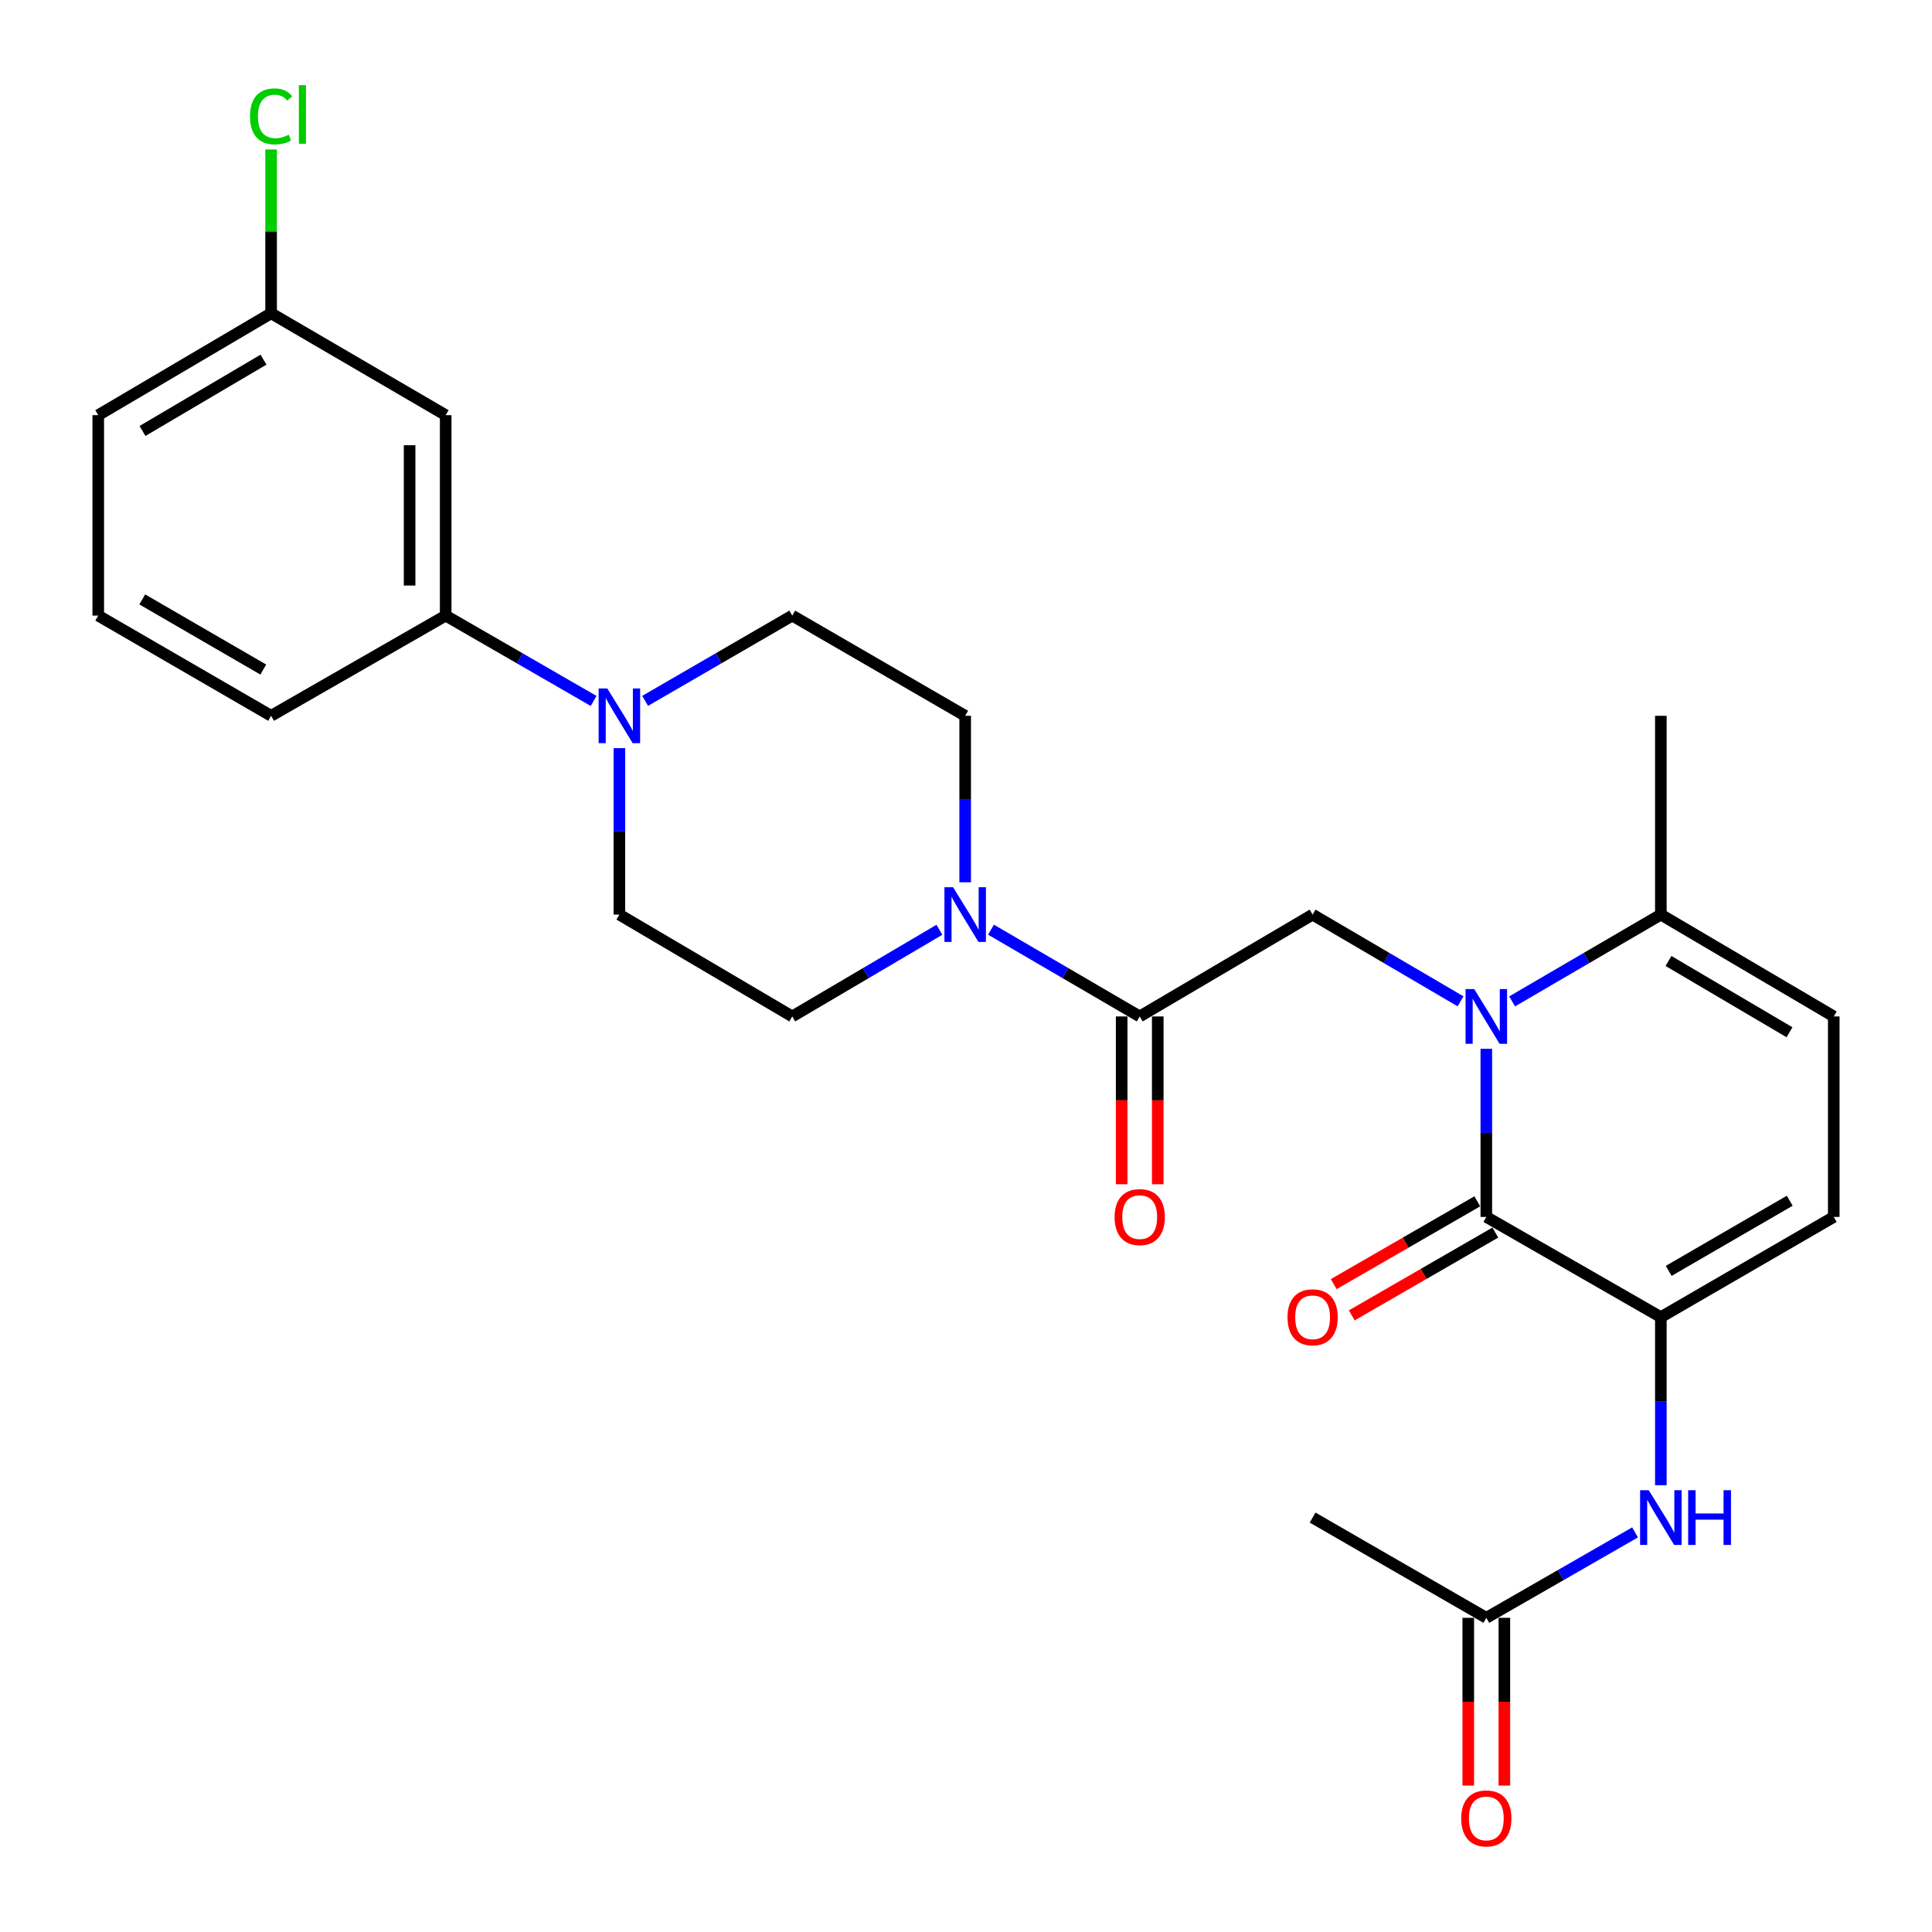 <?xml version='1.0' encoding='iso-8859-1'?>
<svg version='1.1' baseProfile='full'
              xmlns='http://www.w3.org/2000/svg'
                      xmlns:rdkit='http://www.rdkit.org/xml'
                      xmlns:xlink='http://www.w3.org/1999/xlink'
                  xml:space='preserve'
width='1000px' height='1000px' viewBox='0 0 1000 1000'>
<!-- END OF HEADER -->
<rect style='opacity:1.0;fill:#FFFFFF;stroke:none' width='1000' height='1000' x='0' y='0'> </rect>
<path class='bond-0' d='M 769.317,542.865 L 769.317,586.375' style='fill:none;fill-rule:evenodd;stroke:#0000FF;stroke-width:6px;stroke-linecap:butt;stroke-linejoin:miter;stroke-opacity:1' />
<path class='bond-0' d='M 769.317,586.375 L 769.317,629.884' style='fill:none;fill-rule:evenodd;stroke:#000000;stroke-width:6px;stroke-linecap:butt;stroke-linejoin:miter;stroke-opacity:1' />
<path class='bond-3' d='M 755.971,518.287 L 717.689,495.843' style='fill:none;fill-rule:evenodd;stroke:#0000FF;stroke-width:6px;stroke-linecap:butt;stroke-linejoin:miter;stroke-opacity:1' />
<path class='bond-3' d='M 717.689,495.843 L 679.406,473.399' style='fill:none;fill-rule:evenodd;stroke:#000000;stroke-width:6px;stroke-linecap:butt;stroke-linejoin:miter;stroke-opacity:1' />
<path class='bond-5' d='M 782.672,518.318 L 821.162,495.859' style='fill:none;fill-rule:evenodd;stroke:#0000FF;stroke-width:6px;stroke-linecap:butt;stroke-linejoin:miter;stroke-opacity:1' />
<path class='bond-5' d='M 821.162,495.859 L 859.653,473.399' style='fill:none;fill-rule:evenodd;stroke:#000000;stroke-width:6px;stroke-linecap:butt;stroke-linejoin:miter;stroke-opacity:1' />
<path class='bond-1' d='M 769.317,629.884 L 859.653,681.745' style='fill:none;fill-rule:evenodd;stroke:#000000;stroke-width:6px;stroke-linecap:butt;stroke-linejoin:miter;stroke-opacity:1' />
<path class='bond-13' d='M 764.651,621.795 L 727.493,643.228' style='fill:none;fill-rule:evenodd;stroke:#000000;stroke-width:6px;stroke-linecap:butt;stroke-linejoin:miter;stroke-opacity:1' />
<path class='bond-13' d='M 727.493,643.228 L 690.335,664.66' style='fill:none;fill-rule:evenodd;stroke:#FF0000;stroke-width:6px;stroke-linecap:butt;stroke-linejoin:miter;stroke-opacity:1' />
<path class='bond-13' d='M 773.983,637.974 L 736.825,659.407' style='fill:none;fill-rule:evenodd;stroke:#000000;stroke-width:6px;stroke-linecap:butt;stroke-linejoin:miter;stroke-opacity:1' />
<path class='bond-13' d='M 736.825,659.407 L 699.667,680.839' style='fill:none;fill-rule:evenodd;stroke:#FF0000;stroke-width:6px;stroke-linecap:butt;stroke-linejoin:miter;stroke-opacity:1' />
<path class='bond-8' d='M 859.653,681.745 L 859.653,725.244' style='fill:none;fill-rule:evenodd;stroke:#000000;stroke-width:6px;stroke-linecap:butt;stroke-linejoin:miter;stroke-opacity:1' />
<path class='bond-8' d='M 859.653,725.244 L 859.653,768.744' style='fill:none;fill-rule:evenodd;stroke:#0000FF;stroke-width:6px;stroke-linecap:butt;stroke-linejoin:miter;stroke-opacity:1' />
<path class='bond-27' d='M 859.653,681.745 L 949.149,629.884' style='fill:none;fill-rule:evenodd;stroke:#000000;stroke-width:6px;stroke-linecap:butt;stroke-linejoin:miter;stroke-opacity:1' />
<path class='bond-27' d='M 863.713,657.806 L 926.36,621.503' style='fill:none;fill-rule:evenodd;stroke:#000000;stroke-width:6px;stroke-linecap:butt;stroke-linejoin:miter;stroke-opacity:1' />
<path class='bond-2' d='M 589.911,526.111 L 679.406,473.399' style='fill:none;fill-rule:evenodd;stroke:#000000;stroke-width:6px;stroke-linecap:butt;stroke-linejoin:miter;stroke-opacity:1' />
<path class='bond-4' d='M 589.911,526.111 L 551.42,503.651' style='fill:none;fill-rule:evenodd;stroke:#000000;stroke-width:6px;stroke-linecap:butt;stroke-linejoin:miter;stroke-opacity:1' />
<path class='bond-4' d='M 551.42,503.651 L 512.929,481.192' style='fill:none;fill-rule:evenodd;stroke:#0000FF;stroke-width:6px;stroke-linecap:butt;stroke-linejoin:miter;stroke-opacity:1' />
<path class='bond-18' d='M 580.572,526.111 L 580.572,569.54' style='fill:none;fill-rule:evenodd;stroke:#000000;stroke-width:6px;stroke-linecap:butt;stroke-linejoin:miter;stroke-opacity:1' />
<path class='bond-18' d='M 580.572,569.54 L 580.572,612.97' style='fill:none;fill-rule:evenodd;stroke:#FF0000;stroke-width:6px;stroke-linecap:butt;stroke-linejoin:miter;stroke-opacity:1' />
<path class='bond-18' d='M 599.249,526.111 L 599.249,569.54' style='fill:none;fill-rule:evenodd;stroke:#000000;stroke-width:6px;stroke-linecap:butt;stroke-linejoin:miter;stroke-opacity:1' />
<path class='bond-18' d='M 599.249,569.54 L 599.249,612.97' style='fill:none;fill-rule:evenodd;stroke:#FF0000;stroke-width:6px;stroke-linecap:butt;stroke-linejoin:miter;stroke-opacity:1' />
<path class='bond-14' d='M 499.575,456.667 L 499.575,413.582' style='fill:none;fill-rule:evenodd;stroke:#0000FF;stroke-width:6px;stroke-linecap:butt;stroke-linejoin:miter;stroke-opacity:1' />
<path class='bond-14' d='M 499.575,413.582 L 499.575,370.497' style='fill:none;fill-rule:evenodd;stroke:#000000;stroke-width:6px;stroke-linecap:butt;stroke-linejoin:miter;stroke-opacity:1' />
<path class='bond-15' d='M 486.238,481.254 L 448.153,503.682' style='fill:none;fill-rule:evenodd;stroke:#0000FF;stroke-width:6px;stroke-linecap:butt;stroke-linejoin:miter;stroke-opacity:1' />
<path class='bond-15' d='M 448.153,503.682 L 410.069,526.111' style='fill:none;fill-rule:evenodd;stroke:#000000;stroke-width:6px;stroke-linecap:butt;stroke-linejoin:miter;stroke-opacity:1' />
<path class='bond-9' d='M 859.653,473.399 L 949.149,526.111' style='fill:none;fill-rule:evenodd;stroke:#000000;stroke-width:6px;stroke-linecap:butt;stroke-linejoin:miter;stroke-opacity:1' />
<path class='bond-9' d='M 863.599,497.399 L 926.246,534.297' style='fill:none;fill-rule:evenodd;stroke:#000000;stroke-width:6px;stroke-linecap:butt;stroke-linejoin:miter;stroke-opacity:1' />
<path class='bond-22' d='M 859.653,473.399 L 859.653,370.497' style='fill:none;fill-rule:evenodd;stroke:#000000;stroke-width:6px;stroke-linecap:butt;stroke-linejoin:miter;stroke-opacity:1' />
<path class='bond-6' d='M 320.594,387.23 L 320.594,430.315' style='fill:none;fill-rule:evenodd;stroke:#0000FF;stroke-width:6px;stroke-linecap:butt;stroke-linejoin:miter;stroke-opacity:1' />
<path class='bond-6' d='M 320.594,430.315 L 320.594,473.399' style='fill:none;fill-rule:evenodd;stroke:#000000;stroke-width:6px;stroke-linecap:butt;stroke-linejoin:miter;stroke-opacity:1' />
<path class='bond-10' d='M 307.259,362.806 L 268.971,340.721' style='fill:none;fill-rule:evenodd;stroke:#0000FF;stroke-width:6px;stroke-linecap:butt;stroke-linejoin:miter;stroke-opacity:1' />
<path class='bond-10' d='M 268.971,340.721 L 230.683,318.637' style='fill:none;fill-rule:evenodd;stroke:#000000;stroke-width:6px;stroke-linecap:butt;stroke-linejoin:miter;stroke-opacity:1' />
<path class='bond-28' d='M 333.919,362.774 L 371.994,340.705' style='fill:none;fill-rule:evenodd;stroke:#0000FF;stroke-width:6px;stroke-linecap:butt;stroke-linejoin:miter;stroke-opacity:1' />
<path class='bond-28' d='M 371.994,340.705 L 410.069,318.637' style='fill:none;fill-rule:evenodd;stroke:#000000;stroke-width:6px;stroke-linecap:butt;stroke-linejoin:miter;stroke-opacity:1' />
<path class='bond-7' d='M 949.149,629.884 L 949.149,526.111' style='fill:none;fill-rule:evenodd;stroke:#000000;stroke-width:6px;stroke-linecap:butt;stroke-linejoin:miter;stroke-opacity:1' />
<path class='bond-11' d='M 846.309,793.162 L 807.813,815.27' style='fill:none;fill-rule:evenodd;stroke:#0000FF;stroke-width:6px;stroke-linecap:butt;stroke-linejoin:miter;stroke-opacity:1' />
<path class='bond-11' d='M 807.813,815.27 L 769.317,837.379' style='fill:none;fill-rule:evenodd;stroke:#000000;stroke-width:6px;stroke-linecap:butt;stroke-linejoin:miter;stroke-opacity:1' />
<path class='bond-12' d='M 230.683,318.637 L 230.683,214.884' style='fill:none;fill-rule:evenodd;stroke:#000000;stroke-width:6px;stroke-linecap:butt;stroke-linejoin:miter;stroke-opacity:1' />
<path class='bond-12' d='M 212.006,303.074 L 212.006,230.447' style='fill:none;fill-rule:evenodd;stroke:#000000;stroke-width:6px;stroke-linecap:butt;stroke-linejoin:miter;stroke-opacity:1' />
<path class='bond-23' d='M 230.683,318.637 L 140.326,370.497' style='fill:none;fill-rule:evenodd;stroke:#000000;stroke-width:6px;stroke-linecap:butt;stroke-linejoin:miter;stroke-opacity:1' />
<path class='bond-19' d='M 759.978,837.379 L 759.978,880.799' style='fill:none;fill-rule:evenodd;stroke:#000000;stroke-width:6px;stroke-linecap:butt;stroke-linejoin:miter;stroke-opacity:1' />
<path class='bond-19' d='M 759.978,880.799 L 759.978,924.218' style='fill:none;fill-rule:evenodd;stroke:#FF0000;stroke-width:6px;stroke-linecap:butt;stroke-linejoin:miter;stroke-opacity:1' />
<path class='bond-19' d='M 778.656,837.379 L 778.656,880.799' style='fill:none;fill-rule:evenodd;stroke:#000000;stroke-width:6px;stroke-linecap:butt;stroke-linejoin:miter;stroke-opacity:1' />
<path class='bond-19' d='M 778.656,880.799 L 778.656,924.218' style='fill:none;fill-rule:evenodd;stroke:#FF0000;stroke-width:6px;stroke-linecap:butt;stroke-linejoin:miter;stroke-opacity:1' />
<path class='bond-25' d='M 769.317,837.379 L 679.406,785.498' style='fill:none;fill-rule:evenodd;stroke:#000000;stroke-width:6px;stroke-linecap:butt;stroke-linejoin:miter;stroke-opacity:1' />
<path class='bond-20' d='M 230.683,214.884 L 140.326,162.152' style='fill:none;fill-rule:evenodd;stroke:#000000;stroke-width:6px;stroke-linecap:butt;stroke-linejoin:miter;stroke-opacity:1' />
<path class='bond-17' d='M 499.575,370.497 L 410.069,318.637' style='fill:none;fill-rule:evenodd;stroke:#000000;stroke-width:6px;stroke-linecap:butt;stroke-linejoin:miter;stroke-opacity:1' />
<path class='bond-16' d='M 410.069,526.111 L 320.594,473.399' style='fill:none;fill-rule:evenodd;stroke:#000000;stroke-width:6px;stroke-linecap:butt;stroke-linejoin:miter;stroke-opacity:1' />
<path class='bond-21' d='M 140.326,162.152 L 140.326,119.757' style='fill:none;fill-rule:evenodd;stroke:#000000;stroke-width:6px;stroke-linecap:butt;stroke-linejoin:miter;stroke-opacity:1' />
<path class='bond-21' d='M 140.326,119.757 L 140.326,77.362' style='fill:none;fill-rule:evenodd;stroke:#00CC00;stroke-width:6px;stroke-linecap:butt;stroke-linejoin:miter;stroke-opacity:1' />
<path class='bond-29' d='M 140.326,162.152 L 50.851,214.884' style='fill:none;fill-rule:evenodd;stroke:#000000;stroke-width:6px;stroke-linecap:butt;stroke-linejoin:miter;stroke-opacity:1' />
<path class='bond-29' d='M 136.388,186.152 L 73.756,223.065' style='fill:none;fill-rule:evenodd;stroke:#000000;stroke-width:6px;stroke-linecap:butt;stroke-linejoin:miter;stroke-opacity:1' />
<path class='bond-24' d='M 140.326,370.497 L 50.851,318.637' style='fill:none;fill-rule:evenodd;stroke:#000000;stroke-width:6px;stroke-linecap:butt;stroke-linejoin:miter;stroke-opacity:1' />
<path class='bond-24' d='M 136.271,346.559 L 73.639,310.257' style='fill:none;fill-rule:evenodd;stroke:#000000;stroke-width:6px;stroke-linecap:butt;stroke-linejoin:miter;stroke-opacity:1' />
<path class='bond-26' d='M 50.851,318.637 L 50.851,214.884' style='fill:none;fill-rule:evenodd;stroke:#000000;stroke-width:6px;stroke-linecap:butt;stroke-linejoin:miter;stroke-opacity:1' />
<path  class='atom-0' d='M 763.057 511.951
L 772.337 526.951
Q 773.257 528.431, 774.737 531.111
Q 776.217 533.791, 776.297 533.951
L 776.297 511.951
L 780.057 511.951
L 780.057 540.271
L 776.177 540.271
L 766.217 523.871
Q 765.057 521.951, 763.817 519.751
Q 762.617 517.551, 762.257 516.871
L 762.257 540.271
L 758.577 540.271
L 758.577 511.951
L 763.057 511.951
' fill='#0000FF'/>
<path  class='atom-5' d='M 493.315 459.239
L 502.595 474.239
Q 503.515 475.719, 504.995 478.399
Q 506.475 481.079, 506.555 481.239
L 506.555 459.239
L 510.315 459.239
L 510.315 487.559
L 506.435 487.559
L 496.475 471.159
Q 495.315 469.239, 494.075 467.039
Q 492.875 464.839, 492.515 464.159
L 492.515 487.559
L 488.835 487.559
L 488.835 459.239
L 493.315 459.239
' fill='#0000FF'/>
<path  class='atom-7' d='M 314.334 356.337
L 323.614 371.337
Q 324.534 372.817, 326.014 375.497
Q 327.494 378.177, 327.574 378.337
L 327.574 356.337
L 331.334 356.337
L 331.334 384.657
L 327.454 384.657
L 317.494 368.257
Q 316.334 366.337, 315.094 364.137
Q 313.894 361.937, 313.534 361.257
L 313.534 384.657
L 309.854 384.657
L 309.854 356.337
L 314.334 356.337
' fill='#0000FF'/>
<path  class='atom-9' d='M 853.393 771.338
L 862.673 786.338
Q 863.593 787.818, 865.073 790.498
Q 866.553 793.178, 866.633 793.338
L 866.633 771.338
L 870.393 771.338
L 870.393 799.658
L 866.513 799.658
L 856.553 783.258
Q 855.393 781.338, 854.153 779.138
Q 852.953 776.938, 852.593 776.258
L 852.593 799.658
L 848.913 799.658
L 848.913 771.338
L 853.393 771.338
' fill='#0000FF'/>
<path  class='atom-9' d='M 873.793 771.338
L 877.633 771.338
L 877.633 783.378
L 892.113 783.378
L 892.113 771.338
L 895.953 771.338
L 895.953 799.658
L 892.113 799.658
L 892.113 786.578
L 877.633 786.578
L 877.633 799.658
L 873.793 799.658
L 873.793 771.338
' fill='#0000FF'/>
<path  class='atom-14' d='M 666.406 681.825
Q 666.406 675.025, 669.766 671.225
Q 673.126 667.425, 679.406 667.425
Q 685.686 667.425, 689.046 671.225
Q 692.406 675.025, 692.406 681.825
Q 692.406 688.705, 689.006 692.625
Q 685.606 696.505, 679.406 696.505
Q 673.166 696.505, 669.766 692.625
Q 666.406 688.745, 666.406 681.825
M 679.406 693.305
Q 683.726 693.305, 686.046 690.425
Q 688.406 687.505, 688.406 681.825
Q 688.406 676.265, 686.046 673.465
Q 683.726 670.625, 679.406 670.625
Q 675.086 670.625, 672.726 673.425
Q 670.406 676.225, 670.406 681.825
Q 670.406 687.545, 672.726 690.425
Q 675.086 693.305, 679.406 693.305
' fill='#FF0000'/>
<path  class='atom-19' d='M 576.911 629.964
Q 576.911 623.164, 580.271 619.364
Q 583.631 615.564, 589.911 615.564
Q 596.191 615.564, 599.551 619.364
Q 602.911 623.164, 602.911 629.964
Q 602.911 636.844, 599.511 640.764
Q 596.111 644.644, 589.911 644.644
Q 583.671 644.644, 580.271 640.764
Q 576.911 636.884, 576.911 629.964
M 589.911 641.444
Q 594.231 641.444, 596.551 638.564
Q 598.911 635.644, 598.911 629.964
Q 598.911 624.404, 596.551 621.604
Q 594.231 618.764, 589.911 618.764
Q 585.591 618.764, 583.231 621.564
Q 580.911 624.364, 580.911 629.964
Q 580.911 635.684, 583.231 638.564
Q 585.591 641.444, 589.911 641.444
' fill='#FF0000'/>
<path  class='atom-20' d='M 756.317 941.212
Q 756.317 934.412, 759.677 930.612
Q 763.037 926.812, 769.317 926.812
Q 775.597 926.812, 778.957 930.612
Q 782.317 934.412, 782.317 941.212
Q 782.317 948.092, 778.917 952.012
Q 775.517 955.892, 769.317 955.892
Q 763.077 955.892, 759.677 952.012
Q 756.317 948.132, 756.317 941.212
M 769.317 952.692
Q 773.637 952.692, 775.957 949.812
Q 778.317 946.892, 778.317 941.212
Q 778.317 935.652, 775.957 932.852
Q 773.637 930.012, 769.317 930.012
Q 764.997 930.012, 762.637 932.812
Q 760.317 935.612, 760.317 941.212
Q 760.317 946.932, 762.637 949.812
Q 764.997 952.692, 769.317 952.692
' fill='#FF0000'/>
<path  class='atom-22' d='M 129.406 60.23
Q 129.406 53.19, 132.686 49.51
Q 136.006 45.79, 142.286 45.79
Q 148.126 45.79, 151.246 49.91
L 148.606 52.07
Q 146.326 49.07, 142.286 49.07
Q 138.006 49.07, 135.726 51.95
Q 133.486 54.79, 133.486 60.23
Q 133.486 65.83, 135.806 68.71
Q 138.166 71.59, 142.726 71.59
Q 145.846 71.59, 149.486 69.71
L 150.606 72.71
Q 149.126 73.67, 146.886 74.23
Q 144.646 74.79, 142.166 74.79
Q 136.006 74.79, 132.686 71.03
Q 129.406 67.27, 129.406 60.23
' fill='#00CC00'/>
<path  class='atom-22' d='M 154.686 44.07
L 158.366 44.07
L 158.366 74.43
L 154.686 74.43
L 154.686 44.07
' fill='#00CC00'/>
</svg>
